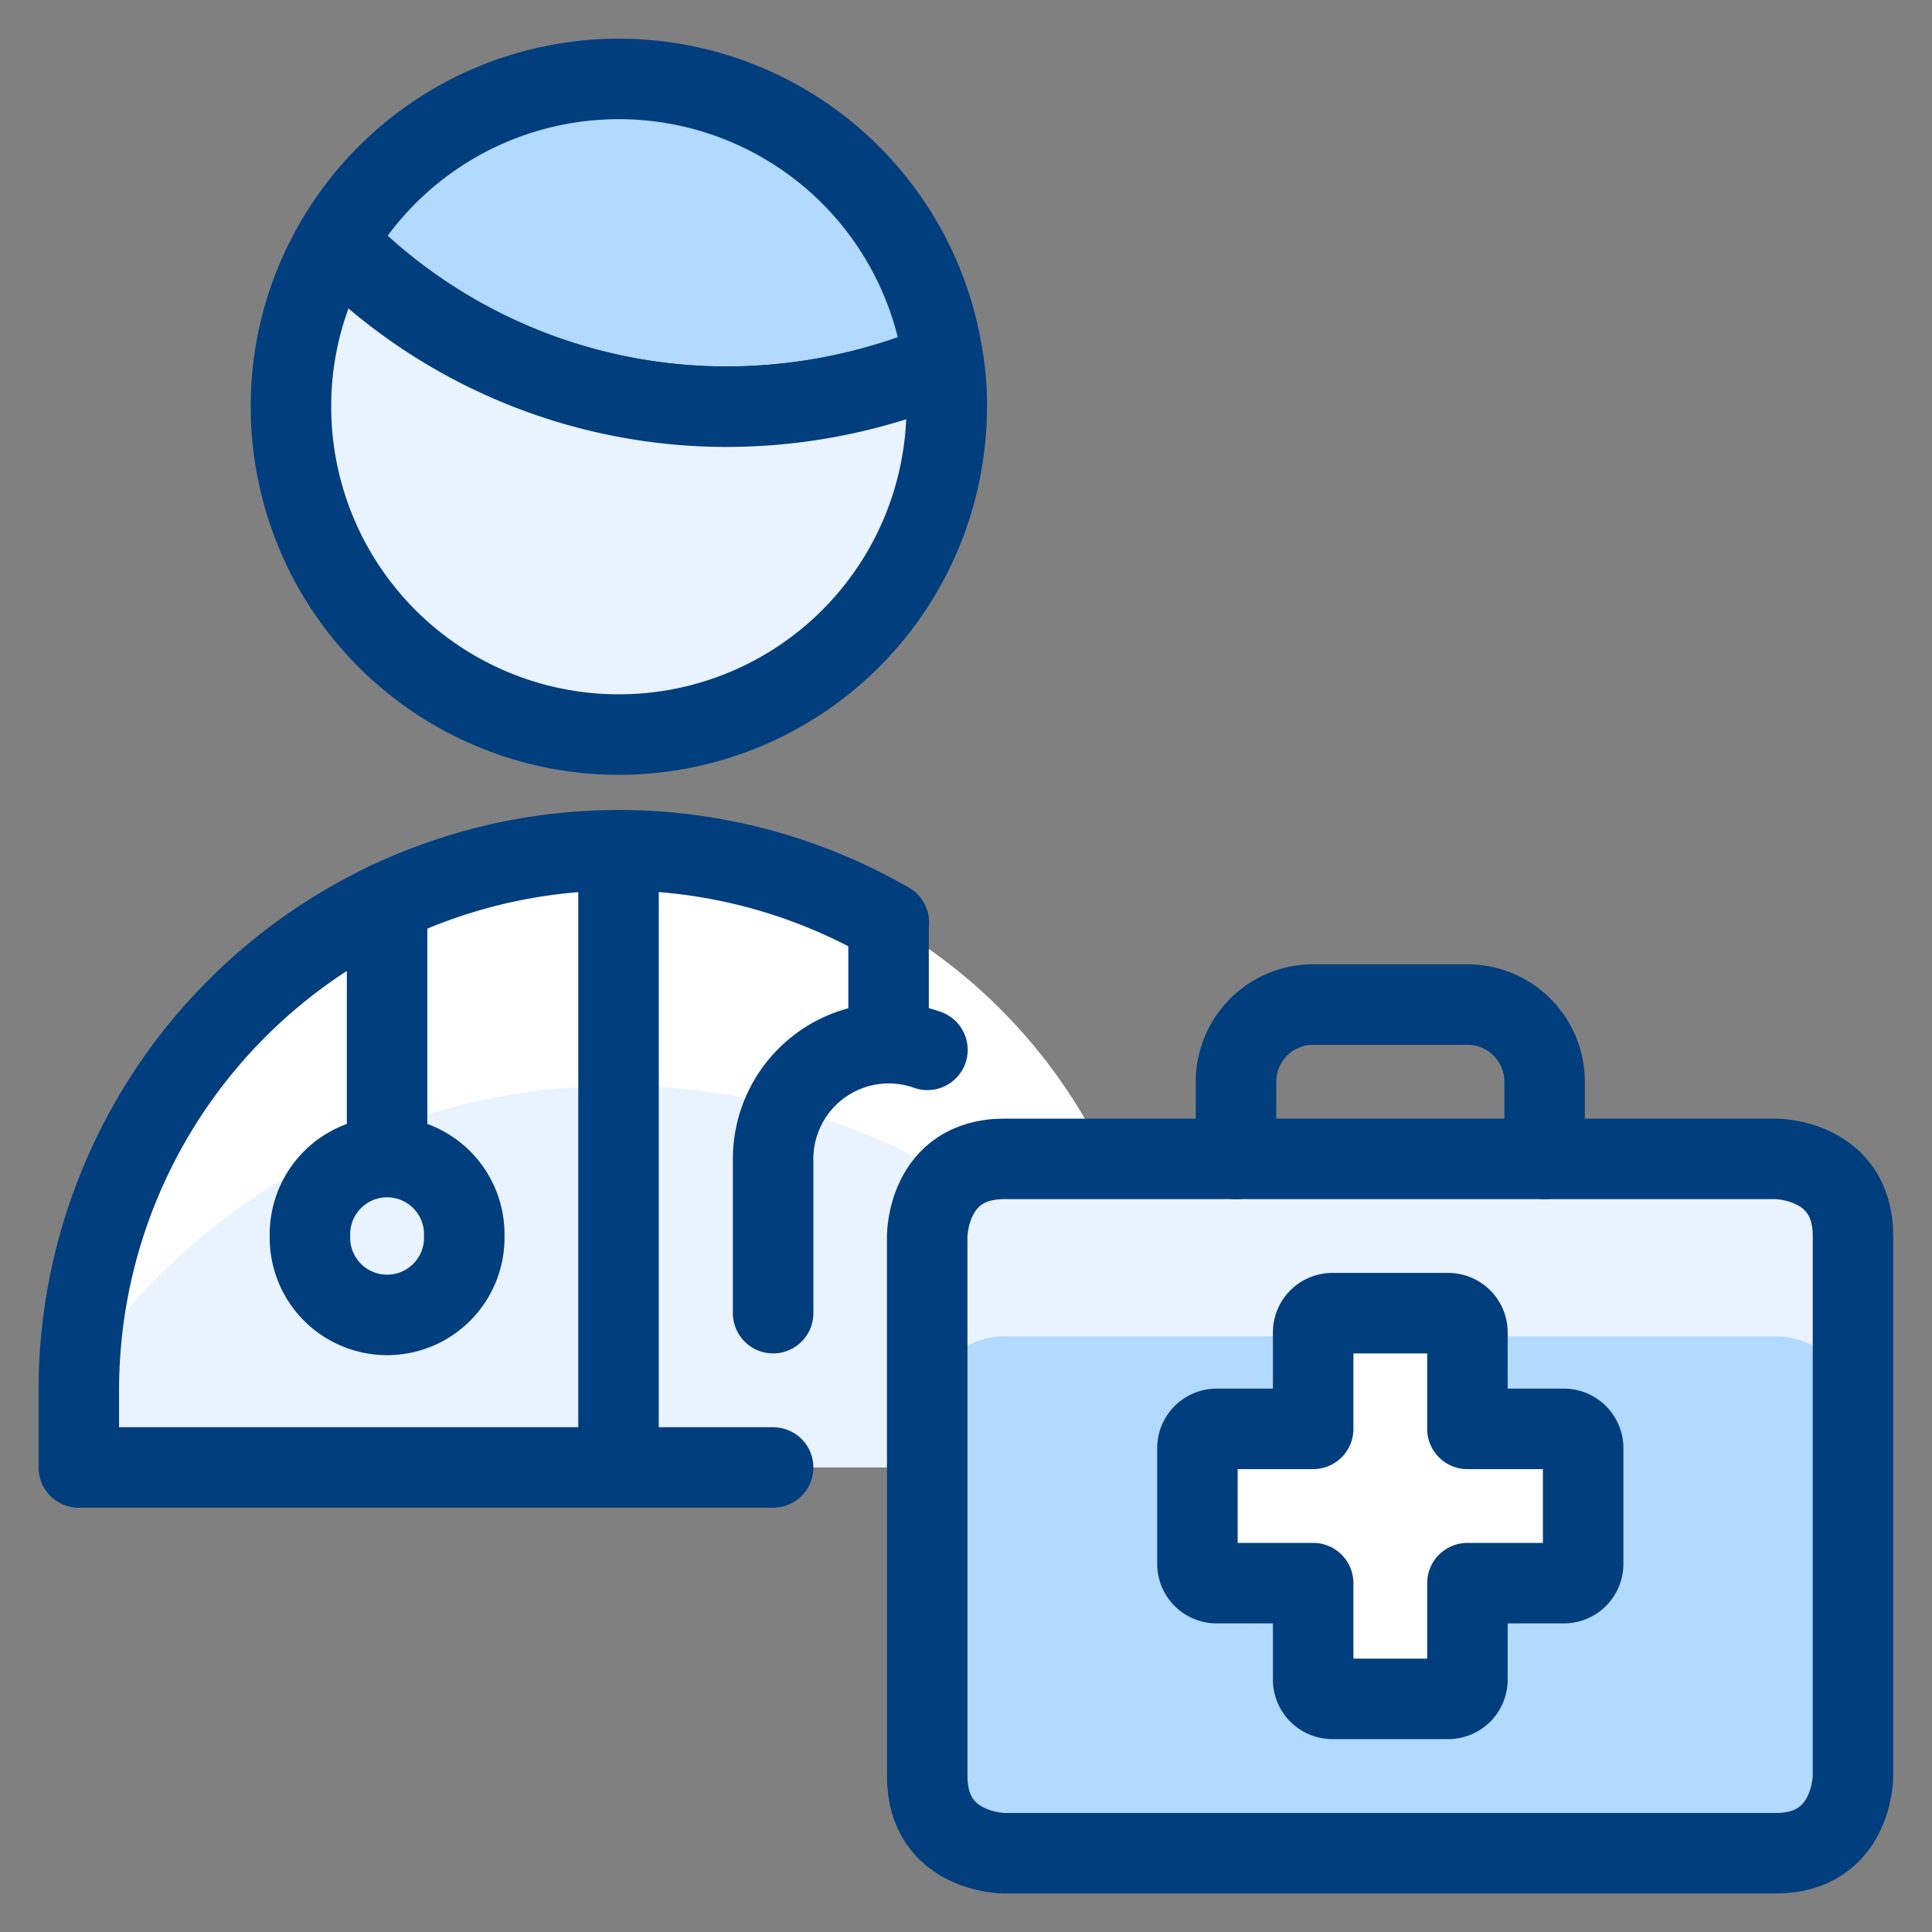 <svg xmlns="http://www.w3.org/2000/svg" viewBox="-1 -1 48 48" id="Medical-Personnel-Doctor--Streamline-Ultimate" height="48" width="48">
  <rect x="-1" y="-1" width="48" height="48" fill="#808080" stroke="none"/>
  <desc>
    Medical Personnel Doctor Streamline Icon: https://streamlinehq.com
  </desc>
  <defs></defs>
  <title>medical-personnel-doctor</title>
  <path d="M14.375 35.458h13.417v-1.917a13.417 13.417 0 0 0 -26.833 0v1.917Z" fill="#e9f3ff" stroke-width="2"></path>
  <path d="M14.375 25.975a16.175 16.175 0 0 1 13.394 7.092 13.401 13.401 0 0 0 -26.785 0 16.173 16.173 0 0 1 13.392 -7.092Z" fill="#ffffff" stroke-width="2"></path>
  <path d="M22.444 8.012a13.907 13.907 0 0 1 -5.367 1.093 13.543 13.543 0 0 1 -9.737 -4.102 8.142 8.142 0 0 1 15.103 3.009Z" stroke="#003e7e" stroke-linecap="round" stroke-linejoin="round" fill="#b2d9fe" stroke-width="2"></path>
  <path d="M22.521 9.104a8.146 8.146 0 0 1 -16.292 0 8.065 8.065 0 0 1 1.112 -4.102 13.543 13.543 0 0 0 9.737 4.102 13.907 13.907 0 0 0 5.367 -1.093 6.981 6.981 0 0 1 0.077 1.093Z" fill="#e9f3ff" stroke="#003e7e" stroke-linecap="round" stroke-linejoin="round" stroke-width="2"></path>
  <path d="M21.083 21.921A13.417 13.417 0 0 0 0.958 33.542v1.917h17.25" fill="none" stroke="#003e7e" stroke-linecap="round" stroke-linejoin="round" stroke-width="2"></path>
  <path d="m8.617 21.417 0 6.375" fill="none" stroke="#003e7e" stroke-linecap="round" stroke-linejoin="round" stroke-width="2"></path>
  <path d="M6.701 29.708a1.917 1.917 0 1 0 3.833 0 1.917 1.917 0 1 0 -3.833 0" stroke="#003e7e" stroke-linecap="round" stroke-linejoin="round" fill="#e9f3ff" stroke-width="2"></path>
  <path d="m14.367 20.125 0 15.333" fill="none" stroke="#003e7e" stroke-linecap="round" stroke-linejoin="round" stroke-width="2"></path>
  <path d="m21.076 21.919 0 2.998" fill="none" stroke="#003e7e" stroke-linecap="round" stroke-linejoin="round" stroke-width="2"></path>
  <path d="M22.042 25.083A2.875 2.875 0 0 0 21.083 24.917h0a2.875 2.875 0 0 0 -2.875 2.875v3.833" fill="none" stroke="#003e7e" stroke-linecap="round" stroke-linejoin="round" stroke-width="2"></path>
  <path d="M23.958 27.792h19.167s1.917 0 1.917 1.917v13.417s0 1.917 -1.917 1.917h-19.167s-1.917 0 -1.917 -1.917v-13.417s0 -1.917 1.917 -1.917" fill="#b2d9fe" stroke-width="2"></path>
  <path d="M43.125 27.792h-19.167a1.917 1.917 0 0 0 -1.917 1.917v4.408a1.917 1.917 0 0 1 1.917 -1.917h19.167a1.917 1.917 0 0 1 1.917 1.917v-4.408a1.917 1.917 0 0 0 -1.917 -1.917Z" fill="#e9f3ff" stroke-width="2"></path>
  <path d="M23.953 27.792h19.167s1.917 0 1.917 1.917v13.417s0 1.917 -1.917 1.917h-19.167s-1.917 0 -1.917 -1.917v-13.417s0 -1.917 1.917 -1.917" fill="none" stroke="#003e7e" stroke-linecap="round" stroke-linejoin="round" stroke-width="2"></path>
  <path d="M38.333 34.979a0.479 0.479 0 0 0 -0.479 -0.479H35.458v-2.396a0.479 0.479 0 0 0 -0.479 -0.479h-2.875a0.479 0.479 0 0 0 -0.479 0.479V34.5h-2.396a0.479 0.479 0 0 0 -0.479 0.479v2.875a0.479 0.479 0 0 0 0.479 0.479h2.396v2.396a0.479 0.479 0 0 0 0.479 0.479h2.875a0.479 0.479 0 0 0 0.479 -0.479V38.333h2.396a0.479 0.479 0 0 0 0.479 -0.479Z" stroke="#003e7e" stroke-linecap="round" stroke-linejoin="round" fill="#ffffff" stroke-width="2"></path>
  <path d="M29.708 27.792v-1.917a1.917 1.917 0 0 1 1.917 -1.917h3.833a1.917 1.917 0 0 1 1.917 1.917v1.917" fill="none" stroke="#003e7e" stroke-linecap="round" stroke-linejoin="round" stroke-width="2"></path>
</svg>